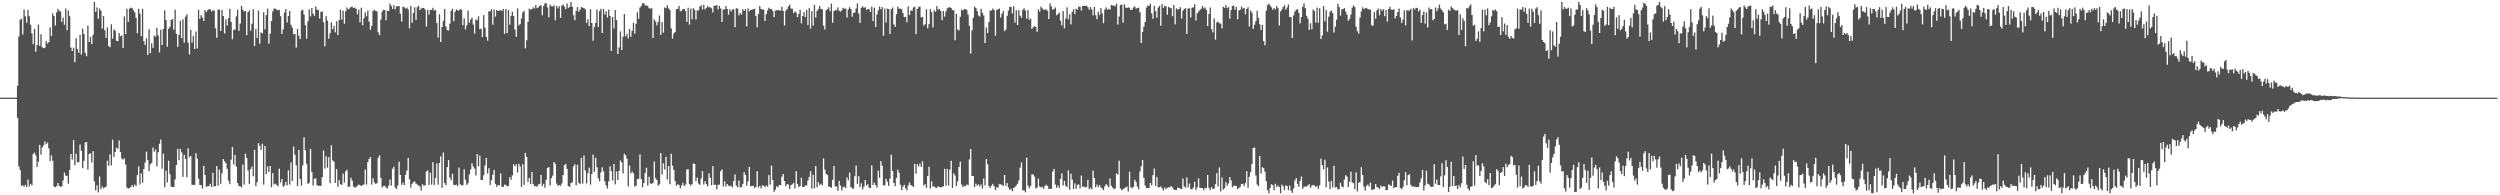 <svg xmlns="http://www.w3.org/2000/svg" width="1920" height="150"><path fill="#4f4f4f" d="M0 75h1v1H0zM1 75h1v1H1zM2 75h1v1H2zM3 75h1v1H3zM4 75h1v1H4zM5 75h1v1H5zM6 75h1v1H6zM7 75h1v1H7zM8 75h1v1H8zM9 75h1v1H9zM10 75h1v1H10zM11 75h1v1H11zM12 74.975h1v1H12zM13 65.893h1v24.676H13zM14 28.024h1v99.833H14zM15 15.136h1v115.502H15zM16 14.326h1v128.462H16zM17 26.514h1v115.738H17zM18 7.262h1v136.26H18zM19 12.577h1v129.394H19zM20 17.612h1v125.995H20zM21 7.729h1v130.137H21zM22 12.46h1v130.783H22zM23 18.933h1v122.3H23zM24 25.667h1v116.645H24zM25 33.939h1v84.374H25zM26 22.135h1v95.065H26zM27 39.78h1v79.666H27zM28 34.673h1v93.557H28zM29 18.78h1v105.427H29zM30 35.202h1v76.045H30zM31 26.385h1v92.401H31zM32 36.333h1v76.976H32zM33 36.967h1v74.621H33zM34 36.642h1v72.005H34zM35 31.396h1v79.368H35zM36 33.474h1v75.937H36zM37 32.357h1v81.607H37zM38 20.966h1v102.71H38zM39 27.587h1v91.778H39zM40 10.268h1v113.108H40zM41 12.408h1v130.81H41zM42 19.597h1v124.216H42zM43 9.515h1v133.472H43zM44 6.798h1v133.765H44zM45 8.265h1v134.461H45zM46 8.876h1v134.598H46zM47 16.731h1v126.352H47zM48 13.456h1v125.139H48zM49 19.002h1v113.442H49zM50 6.553h1v128.427H50zM51 23.174h1v111.769H51zM52 8.002h1v133.092H52zM53 12.437h1v118.13H53zM54 36.594h1v81.659H54zM55 39.212h1v83.303H55zM56 36.619h1v70.934H56zM57 47.795h1v79.105H57zM58 29.336h1v88.67H58zM59 37.766h1v86.951H59zM60 40.551h1v83.944H60zM61 26.653h1v84.305H61zM62 41.931h1v73.884H62zM63 22.076h1v107.075H63zM64 26.173h1v97.297H64zM65 40.597h1v68.851H65zM66 43.181h1v65.912H66zM67 19.672h1v110.597H67zM68 32.254h1v86.079H68zM69 28.338h1v89.391H69zM70 33.913h1v90.975H70zM71 26.83h1v89.219H71zM72 1.501h1v137.796H72zM73 9.13h1v137.169H73zM74 5.747h1v136.512H74zM75 14.401h1v133.34H75zM76 6.569h1v128.931H76zM77 8.226h1v137.068H77zM78 21.936h1v121.268H78zM79 12.312h1v132.294H79zM80 23.245h1v120.669H80zM81 29.082h1v114.221H81zM82 21.018h1v102.378H82zM83 35.433h1v91.854H83zM84 36.253h1v82.277H84zM85 18.654h1v108.446H85zM86 29.642h1v77.683H86zM87 22.618h1v97.892H87zM88 23.621h1v93.051H88zM89 31.322h1v82.03H89zM90 31.599h1v82.742H90zM91 25.36h1v82.508H91zM92 27.921h1v88.833H92zM93 27.315h1v94.312H93zM94 36.896h1v85.654H94zM95 12.634h1v108.949H95zM96 26.113h1v100.275H96zM97 6.715h1v137.285H97zM98 16.965h1v127.865H98zM99 6.665h1v137.675H99zM100 5.857h1v137.819H100zM101 6.253h1v135.779H101zM102 7.908h1v135.658H102zM103 9.457h1v132.289H103zM104 13.651h1v129.238H104zM105 25.557h1v108.874H105zM106 6.743h1v121.101H106zM107 10.506h1v131.225H107zM108 27.713h1v105.402H108zM109 6.667h1v133.685H109zM110 31.668h1v98.174H110zM111 34.632h1v90.231H111zM112 29.459h1v87.034H112zM113 42.137h1v80.822H113zM114 22.382h1v109.034H114zM115 40.773h1v85.429H115zM116 33.277h1v91.872H116zM117 36.738h1v76.516H117zM118 27.365h1v89.137H118zM119 28.178h1v86.622H119zM120 21.357h1v106.441H120zM121 27.116h1v89.869H121zM122 40.244h1v70.192H122zM123 22.762h1v84.415H123zM124 34.557h1v95.045H124zM125 22.291h1v95.743H125zM126 7.954h1v135.818H126zM127 15.454h1v115.582H127zM128 35.831h1v104.345H128zM129 22.064h1v101.332H129zM130 20.512h1v113.264H130zM131 15.436h1v127.851H131zM132 14.603h1v129.023H132zM133 22.799h1v120.769H133zM134 7.375h1v130.396H134zM135 25.976h1v100.726H135zM136 35.976h1v78.318H136zM137 26.772h1v96.242H137zM138 16.088h1v98.233H138zM139 29.274h1v87.819H139zM140 14.852h1v120.975H140zM141 32.705h1v86.228H141zM142 12.742h1v109.389H142zM143 11.012h1v125.063H143zM144 32.732h1v81.108H144zM145 41.773h1v79.096H145zM146 22.925h1v96.8H146zM147 32.78h1v109.147H147zM148 27.553h1v114.448H148zM149 37.63h1v104.354H149zM150 24.168h1v93.445H150zM151 37.216h1v84.649H151zM152 7.418h1v129.844H152zM153 14.415h1v127.604H153zM154 11.666h1v130.533H154zM155 13.435h1v131.403H155zM156 16.072h1v111.316H156zM157 7.819h1v126.594H157zM158 9.302h1v134.184H158zM159 7.832h1v135.214H159zM160 6.958h1v135.988H160zM161 7.178h1v134.056H161zM162 8.883h1v134.669H162zM163 7.876h1v124.857H163zM164 8.155h1v135.038H164zM165 21.719h1v121.234H165zM166 28.958h1v98.528H166zM167 7.301h1v135.189H167zM168 7.384h1v122.865H168zM169 23.689h1v117.416H169zM170 7.635h1v125.486H170zM171 12.344h1v109.817H171zM172 25.694h1v98.222H172zM173 14.864h1v110.469H173zM174 19.622h1v110.011H174zM175 13.976h1v124.843H175zM176 6.802h1v134.662H176zM177 16.862h1v105.834H177zM178 30.112h1v82.817H178zM179 22.92h1v103.422H179zM180 22.852h1v96.097H180zM181 12.547h1v115.39H181zM182 7.377h1v133.193H182zM183 23.73h1v119.185H183zM184 18.111h1v124.944H184zM185 4.461h1v139.437H185zM186 7.43h1v118.945H186zM187 8.862h1v132.934H187zM188 8.306h1v109.688H188zM189 27.058h1v94.381H189zM190 9.302h1v121.63H190zM191 7.993h1v133.218H191zM192 23.586h1v106.294H192zM193 18.217h1v109.7H193zM194 7.07h1v128.359H194zM195 35.246h1v79.787H195zM196 22.261h1v120.643H196zM197 29.297h1v110.714H197zM198 8.07h1v101.899H198zM199 33.501h1v78.462H199zM200 24.868h1v90.3H200zM201 25.676h1v84.674H201zM202 9.418h1v132.374H202zM203 22.563h1v89.59H203zM204 11.563h1v122.268H204zM205 6.628h1v121.162H205zM206 33.54h1v98.54H206zM207 25.887h1v101.618H207zM208 16.109h1v127.675H208zM209 8.81h1v124.207H209zM210 6.564h1v135.1H210zM211 6.725h1v134.298H211zM212 7.375h1v134.656H212zM213 7.954h1v135.095H213zM214 7.603h1v121.938H214zM215 12.465h1v127.67H215zM216 26.083h1v111.367H216zM217 22.602h1v120.801H217zM218 9.634h1v132.847H218zM219 6.937h1v132.703H219zM220 17.249h1v125.079H220zM221 12.316h1v118.579H221zM222 8.453h1v133.25H222zM223 19.025h1v105.766H223zM224 21.236h1v117.727H224zM225 26.305h1v86.324H225zM226 26.081h1v92.71H226zM227 36.617h1v90.396H227zM228 22.298h1v120.588H228zM229 27.459h1v87.741H229zM230 29.988h1v107.437H230zM231 8.073h1v134.456H231zM232 7.452h1v119.531H232zM233 11.165h1v94.234H233zM234 19.313h1v96.267H234zM235 29.675h1v96.12H235zM236 16.39h1v124.798H236zM237 7.159h1v133.22H237zM238 12.559h1v101.819H238zM239 6.134h1v125.962H239zM240 10.524h1v131.989H240zM241 12.202h1v125.015H241zM242 4.85h1v132.183H242zM243 7.349h1v134.763H243zM244 7.75h1v134.983H244zM245 14.209h1v128.494H245zM246 9.05h1v133.687H246zM247 8.837h1v127.155H247zM248 17.068h1v98.581H248zM249 35.529h1v93.882H249zM250 12.396h1v107.738H250zM251 15.887h1v112.946H251zM252 29.748h1v90.959H252zM253 25.555h1v115.141H253zM254 17.081h1v94.548H254zM255 22.497h1v100.639H255zM256 19.908h1v104.308H256zM257 24.838h1v115.725H257zM258 16.335h1v113.543H258zM259 26.946h1v116.446H259zM260 15.42h1v122.918H260zM261 7.4h1v134.145H261zM262 15.017h1v126.954H262zM263 8.189h1v125.164H263zM264 18.21h1v121.998H264zM265 8.645h1v123.044H265zM266 5.754h1v124.642H266zM267 7.21h1v136.313H267zM268 6.509h1v136.809H268zM269 5.319h1v131.121H269zM270 5.175h1v133.552H270zM271 6.166h1v137.059H271zM272 5.825h1v138.263H272zM273 6.761h1v136.97H273zM274 10.957h1v131.703H274zM275 7.345h1v134.45H275zM276 17.173h1v124.944H276zM277 5.891h1v136.947H277zM278 19.407h1v122.781H278zM279 14.04h1v127.645H279zM280 9.453h1v120.762H280zM281 12.476h1v129.27H281zM282 8.173h1v116.308H282zM283 16.55h1v105.482H283zM284 22.842h1v97.848H284zM285 19.961h1v121.859H285zM286 8.514h1v128.4H286zM287 7.468h1v132.547H287zM288 8.407h1v132.879H288zM289 8.679h1v132.094H289zM290 24.825h1v96.374H290zM291 26.987h1v92.332H291zM292 15.106h1v121.621H292zM293 8.887h1v135.157H293zM294 7.484h1v135.354H294zM295 7.661h1v135.017H295zM296 15.573h1v128.483H296zM297 8.178h1v136.562H297zM298 8.496h1v133.992H298zM299 2.769h1v135.056H299zM300 4.527h1v138.077H300zM301 6.839h1v122.794H301zM302 3.987h1v124.028H302zM303 7.207h1v136.711H303zM304 4.98h1v140.181H304zM305 4.747h1v137.681H305zM306 4.642h1v119.501H306zM307 10.547h1v123.772H307zM308 16.569h1v125.356H308zM309 5.079h1v135.141H309zM310 5.601h1v136.519H310zM311 6.551h1v127.695H311zM312 5.855h1v125.152H312zM313 7.242h1v113.991H313zM314 21.778h1v116.011H314zM315 4.619h1v139.506H315zM316 17.45h1v123.749H316zM317 9.966h1v129.892H317zM318 5.603h1v133.712H318zM319 15.369h1v125.67H319zM320 5.489h1v136.342H320zM321 4.454h1v137.997H321zM322 7.661h1v135.578H322zM323 6.576h1v139.824H323zM324 6.081h1v135.393H324zM325 6.134h1v136.592H325zM326 7.308h1v134.905H326zM327 20.361h1v111.382H327zM328 7.505h1v123.351H328zM329 11.227h1v130.797H329zM330 7.496h1v125.17H330zM331 7.624h1v134.088H331zM332 5.972h1v118.528H332zM333 8.105h1v133.93H333zM334 7.748h1v128.86H334zM335 17.731h1v107.832H335zM336 28.766h1v113.063H336zM337 10.943h1v114.232H337zM338 32.27h1v87.771H338zM339 20.75h1v123.431H339zM340 15.987h1v101.101H340zM341 6.786h1v133.848H341zM342 20.327h1v121.854H342zM343 23.154h1v105.138H343zM344 23.323h1v99.62H344zM345 18.123h1v118.304H345zM346 8.418h1v130.13H346zM347 6.663h1v126.743H347zM348 16.356h1v125.642H348zM349 9.103h1v133.111H349zM350 7.29h1v134.482H350zM351 7.835h1v135.063H351zM352 8.155h1v120.49H352zM353 6.898h1v134.644H353zM354 7.484h1v134.923H354zM355 19.363h1v122.934H355zM356 14.074h1v115.903H356zM357 22.579h1v115.519H357zM358 19.393h1v122.571H358zM359 8.089h1v132.685H359zM360 17.452h1v116.532H360zM361 14.985h1v115.148H361zM362 13.552h1v111.854H362zM363 18.91h1v109.011H363zM364 25.735h1v103.722H364zM365 14.923h1v119.883H365zM366 15.594h1v102.746H366zM367 12.492h1v115.228H367zM368 22.401h1v97.132H368zM369 22.034h1v116.189H369zM370 28.519h1v109.76H370zM371 11.611h1v123.019H371zM372 21.243h1v105.823H372zM373 28.31h1v92.959H373zM374 31.203h1v102.067H374zM375 8.665h1v120.581H375zM376 8.698h1v133.33H376zM377 7.084h1v131.378H377zM378 18.99h1v115.221H378zM379 7.331h1v123.081H379zM380 12.744h1v128.444H380zM381 7.624h1v135.83H381zM382 8.471h1v133.594H382zM383 8.132h1v134.23H383zM384 7.727h1v125.436H384zM385 8.62h1v134.779H385zM386 6.862h1v136.782H386zM387 25.928h1v115.754H387zM388 6.901h1v135.216H388zM389 25.495h1v117.595H389zM390 7.727h1v135.013H390zM391 18.947h1v117.102H391zM392 12.167h1v125.853H392zM393 9.075h1v125.676H393zM394 12.337h1v113.841H394zM395 22.689h1v105.063H395zM396 28.26h1v97.947H396zM397 6.381h1v126.063H397zM398 19.567h1v106.216H398zM399 18.533h1v109.354H399zM400 14.175h1v129.405H400zM401 9.581h1v116.489H401zM402 8.414h1v133.607H402zM403 37.093h1v80.382H403zM404 30.952h1v89.554H404zM405 16.823h1v122.962H405zM406 6.606h1v130.089H406zM407 7.436h1v133.976H407zM408 7.079h1v125.017H408zM409 5.603h1v135.747H409zM410 6.532h1v136.402H410zM411 3.838h1v139.16H411zM412 6.251h1v137.089H412zM413 5.676h1v136.024H413zM414 4.559h1v136.718H414zM415 3.932h1v130.352H415zM416 11.723h1v131.236H416zM417 4.671h1v136.537H417zM418 2.646h1v141.543H418zM419 2.442h1v135.656H419zM420 5.706h1v123.243H420zM421 13.289h1v115.079H421zM422 3.591h1v138.89H422zM423 4.788h1v132.08H423zM424 4.912h1v129.956H424zM425 4.024h1v120.437H425zM426 15.603h1v110.181H426zM427 4.459h1v136.516H427zM428 6.434h1v136.384H428zM429 4.724h1v137.379H429zM430 13.696h1v129.064H430zM431 4.346h1v136.569H431zM432 3.532h1v130.941H432zM433 5.164h1v121.771H433zM434 6.997h1v118.853H434zM435 2.596h1v127.086H435zM436 6.113h1v136.736H436zM437 5.317h1v138.267H437zM438 1.501h1v139.229H438zM439 5.116h1v134.845H439zM440 11.682h1v116.111H440zM441 15.452h1v110.671H441zM442 8.324h1v134.035H442zM443 5.45h1v121.112H443zM444 8.97h1v131.495H444zM445 7.349h1v134.079H445zM446 5.42h1v115.884H446zM447 5.841h1v135.166H447zM448 6.198h1v113.289H448zM449 7.182h1v123.749H449zM450 17.512h1v123.374H450zM451 14.749h1v118.276H451zM452 20.091h1v108.764H452zM453 7.077h1v134.713H453zM454 17.661h1v116.109H454zM455 31.279h1v87.462H455zM456 20.78h1v111.238H456zM457 17.617h1v103.561H457zM458 7.269h1v121.22H458zM459 20.718h1v116.171H459zM460 8.496h1v130.808H460zM461 6.731h1v125.722H461zM462 25.356h1v103.131H462zM463 6.896h1v124.651H463zM464 11.103h1v128.178H464zM465 8.698h1v133.816H465zM466 13.403h1v131.316H466zM467 7.407h1v131.838H467zM468 12.17h1v115.692H468zM469 39.109h1v92.342H469zM470 13.005h1v125.578H470zM471 21.858h1v104.099H471zM472 7.656h1v133.896H472zM473 15.246h1v116.402H473zM474 41.402h1v96.826H474zM475 36.459h1v94.798H475zM476 24.184h1v99.057H476zM477 38.381h1v86.386H477zM478 28.235h1v104.91H478zM479 10.799h1v107.319H479zM480 27.905h1v91.341H480zM481 25.898h1v95.94H481zM482 29.521h1v113.749H482zM483 22.279h1v104.896H483zM484 28.198h1v105.024H484zM485 23.676h1v108.036H485zM486 17.617h1v115.557H486zM487 25.866h1v117.407H487zM488 18.279h1v124.397H488zM489 9.393h1v128.215H489zM490 14.417h1v122.792H490zM491 5.862h1v112.696H491zM492 4.488h1v132.989H492zM493 2.513h1v141.398H493zM494 2.465h1v138.187H494zM495 4.14h1v128.805H495zM496 4.147h1v124.724H496zM497 4.674h1v137.922H497zM498 6.34h1v129.453H498zM499 6.642h1v134.257H499zM500 6.262h1v134.923H500zM501 29.208h1v111.319H501zM502 14.898h1v109.091H502zM503 16.603h1v120.215H503zM504 19.46h1v118.721H504zM505 16.667h1v125.926H505zM506 11.913h1v129.719H506zM507 26.795h1v90.808H507zM508 16.875h1v117.162H508zM509 25.017h1v100.334H509zM510 5.743h1v124.536H510zM511 6.299h1v114.122H511zM512 4.053h1v133.845H512zM513 6.374h1v121.153H513zM514 7.75h1v133.761H514zM515 21.741h1v96.322H515zM516 29.659h1v97.611H516zM517 25.772h1v104.786H517zM518 24.532h1v114.528H518zM519 7.047h1v135.608H519zM520 6.834h1v134.66H520zM521 4.454h1v137.626H521zM522 8.627h1v135.901H522zM523 8.263h1v134.214H523zM524 6.905h1v133.369H524zM525 6.882h1v135.96H525zM526 8.441h1v133.312H526zM527 16.75h1v113.442H527zM528 5.956h1v124.01H528zM529 18.89h1v122.481H529zM530 6.61h1v136.006H530zM531 14.795h1v126.633H531zM532 6.274h1v119.313H532zM533 7.455h1v118.432H533zM534 15.008h1v124.134H534zM535 7.901h1v128.496H535zM536 8.089h1v132.902H536zM537 5.058h1v136.857H537zM538 3.973h1v133.156H538zM539 7.185h1v124.179H539zM540 3.614h1v138.112H540zM541 7.246h1v131.936H541zM542 6.059h1v135.331H542zM543 4.667h1v138.418H543zM544 5.729h1v127.404H544zM545 5.495h1v131.181H545zM546 6.342h1v135.908H546zM547 9.54h1v117.981H547zM548 4.328h1v137.631H548zM549 4.527h1v137.338H549zM550 3.829h1v141.54H550zM551 7.283h1v134.66H551zM552 4.452h1v137.304H552zM553 6.525h1v124.928H553zM554 16.791h1v113.305H554zM555 7.361h1v135.997H555zM556 7.205h1v132.046H556zM557 4.639h1v138.634H557zM558 6.915h1v134.365H558zM559 11.277h1v131.266H559zM560 7.121h1v135.928H560zM561 8.803h1v133.756H561zM562 7.217h1v136.748H562zM563 7.24h1v131.833H563zM564 20.86h1v113.074H564zM565 6.319h1v136.226H565zM566 6.663h1v137.21H566zM567 11.81h1v126.846H567zM568 9.906h1v133.905H568zM569 11.213h1v132.573H569zM570 7.008h1v134.257H570zM571 8.457h1v123.77H571zM572 6.958h1v127.402H572zM573 20.313h1v122.264H573zM574 6.361h1v132.973H574zM575 8.597h1v119.537H575zM576 7.565h1v135.482H576zM577 7.549h1v135.28H577zM578 6.951h1v135.736H578zM579 6.747h1v137.727H579zM580 12.254h1v131.25H580zM581 20.993h1v110.488H581zM582 10.686h1v133.269H582zM583 4.651h1v138.167H583zM584 6.924h1v137.835H584zM585 7.356h1v135.049H585zM586 7.32h1v135.356H586zM587 16.168h1v127.595H587zM588 10.854h1v131.552H588zM589 8.057h1v135.365H589zM590 5.882h1v128.604H590zM591 6.86h1v134.88H591zM592 6.841h1v120.4H592zM593 8.423h1v129.81H593zM594 13.147h1v134.2H594zM595 8.185h1v137.501H595zM596 7.958h1v135.068H596zM597 7.645h1v136.134H597zM598 7.954h1v134.134H598zM599 8.153h1v134.134H599zM600 5.285h1v130.375H600zM601 8.372h1v125.246H601zM602 19.576h1v119.421H602zM603 8.24h1v134.797H603zM604 7.008h1v134.337H604zM605 4.907h1v136.848H605zM606 3.518h1v141.577H606zM607 6.571h1v135.724H607zM608 6.72h1v134.811H608zM609 10.107h1v130.288H609zM610 8.814h1v135.866H610zM611 9.677h1v121.81H611zM612 13.154h1v128.206H612zM613 10.648h1v133.085H613zM614 7.505h1v135.317H614zM615 17.942h1v118.537H615zM616 12.293h1v131.275H616zM617 9.245h1v134.353H617zM618 13.177h1v129.199H618zM619 7.567h1v134.907H619zM620 19.169h1v119.501H620zM621 6.253h1v129.567H621zM622 21.959h1v109.597H622zM623 8.496h1v136.393H623zM624 19.645h1v114.646H624zM625 3.692h1v140.911H625zM626 13.479h1v114.081H626zM627 8.391h1v135.436H627zM628 7.061h1v132.827H628zM629 4.605h1v137.576H629zM630 6.834h1v134.26H630zM631 7.178h1v135.093H631zM632 19.613h1v102.044H632zM633 22.561h1v107.688H633zM634 7.757h1v125.839H634zM635 7.015h1v127.439H635zM636 5.587h1v137.716H636zM637 8.583h1v134.942H637zM638 2.79h1v141.485H638zM639 17.436h1v120.707H639zM640 8.604h1v118.796H640zM641 7.787h1v135.324H641zM642 7.869h1v135.425H642zM643 5.695h1v140.918H643zM644 8.171h1v130.732H644zM645 8.906h1v133.575H645zM646 7.933h1v138.331H646zM647 5.919h1v137.919H647zM648 6.681h1v136.663H648zM649 6.555h1v137.768H649zM650 13.545h1v122.705H650zM651 7.292h1v131.208H651zM652 5.459h1v127.052H652zM653 6.942h1v136.695H653zM654 12.843h1v131.783H654zM655 9.883h1v135.079H655zM656 9.567h1v125.752H656zM657 6.521h1v120.599H657zM658 2.579h1v138.62H658zM659 10.403h1v124.926H659zM660 17.578h1v126.208H660zM661 5.981h1v134.873H661zM662 4.859h1v140.568H662zM663 6.031h1v137.256H663zM664 5.408h1v132.891H664zM665 7.635h1v134.953H665zM666 6.86h1v134.571H666zM667 7.022h1v137.169H667zM668 9.185h1v135.189H668zM669 5.157h1v121.893H669zM670 16.241h1v125.86H670zM671 5.882h1v134.369H671zM672 20.67h1v121.422H672zM673 11.108h1v132.989H673zM674 7.919h1v123.225H674zM675 5.006h1v131.549H675zM676 7.091h1v116.731H676zM677 5.424h1v121.838H677zM678 27.56h1v114.802H678zM679 6.53h1v135.825H679zM680 17.301h1v119.966H680zM681 6.596h1v132.863H681zM682 6.972h1v135.814H682zM683 26.065h1v111.083H683zM684 7.137h1v111.627H684zM685 5.788h1v125.553H685zM686 18.803h1v121.694H686zM687 20.563h1v122.426H687zM688 10.899h1v125.88H688zM689 5.049h1v125.214H689zM690 6.768h1v125.85H690zM691 6.528h1v135.344H691zM692 7.207h1v138.693H692zM693 10.023h1v133.262H693zM694 13.174h1v128.732H694zM695 12.909h1v131.694H695zM696 17.102h1v129.105H696zM697 4.921h1v137.514H697zM698 11.554h1v128.581H698zM699 8.045h1v134.086H699zM700 8.292h1v134.429H700zM701 5.798h1v137.778H701zM702 5.132h1v120.716H702zM703 26.221h1v107.176H703zM704 6.825h1v119.304H704zM705 5.477h1v122.463H705zM706 4.985h1v120.604H706zM707 13.346h1v114.818H707zM708 12.939h1v110.931H708zM709 19.698h1v122.868H709zM710 18.592h1v122.761H710zM711 7.137h1v137.095H711zM712 21.737h1v113.374H712zM713 18.56h1v109.508H713zM714 7.031h1v137.695H714zM715 9.297h1v129.968H715zM716 21.117h1v122.223H716zM717 7.977h1v135.104H717zM718 8.956h1v135.125H718zM719 4.658h1v139.682H719zM720 7.313h1v135.809H720zM721 6.832h1v136.832H721zM722 8.443h1v135.539H722zM723 15.518h1v128.114H723zM724 8.462h1v134.562H724zM725 12.673h1v116.958H725zM726 8.784h1v133.857H726zM727 6.42h1v123.264H727zM728 5.738h1v136.786H728zM729 5.596h1v124.644H729zM730 6.084h1v117.434H730zM731 7.752h1v136.606H731zM732 7.862h1v125.244H732zM733 30.865h1v103.978H733zM734 10.641h1v132.275H734zM735 22.625h1v116.638H735zM736 23.321h1v104.884H736zM737 12.907h1v111.229H737zM738 7.363h1v134.404H738zM739 8.132h1v135.596H739zM740 6.949h1v135.667H740zM741 6.905h1v136.235H741zM742 7.702h1v133.96H742zM743 11.206h1v130.996H743zM744 19.762h1v102.637H744zM745 41.112h1v73.282H745zM746 23.305h1v111.93H746zM747 13.646h1v121.52H747zM748 5.056h1v138.59H748zM749 6.063h1v134.976H749zM750 8.519h1v134.076H750zM751 11.803h1v129.778H751zM752 12.637h1v130.586H752zM753 6.702h1v134.974H753zM754 9.762h1v135.09H754zM755 11.929h1v125.18H755zM756 33.094h1v109.206H756zM757 21.039h1v101.101H757zM758 25.452h1v100.632H758zM759 16.873h1v126.038H759zM760 8.027h1v136.255H760zM761 8.109h1v134.509H761zM762 6.507h1v134.726H762zM763 7.72h1v135.303H763zM764 27.271h1v118.634H764zM765 7.652h1v136.255H765zM766 7.114h1v136.981H766zM767 6.617h1v134.861H767zM768 13.481h1v128.05H768zM769 10.526h1v131.467H769zM770 8.331h1v134.477H770zM771 23.964h1v110.456H771zM772 22.65h1v119.998H772zM773 12.149h1v128.457H773zM774 8.267h1v135.766H774zM775 5.198h1v140.719H775zM776 5.447h1v139.515H776zM777 10.307h1v136.633H777zM778 4.864h1v139.412H778zM779 17.338h1v126.37H779zM780 7.83h1v134.605H780zM781 19.274h1v121.85H781zM782 7.851h1v130.616H782zM783 12.009h1v116.729H783zM784 13.655h1v111.165H784zM785 7.592h1v138.503H785zM786 6.333h1v139.86H786zM787 8.036h1v139.666H787zM788 14.298h1v106.679H788zM789 7.741h1v134.717H789zM790 15.223h1v129.355H790zM791 14.191h1v128.643H791zM792 22.263h1v111.627H792zM793 20.963h1v112.971H793zM794 20.05h1v115.564H794zM795 20.764h1v123.992H795zM796 24.38h1v119.641H796zM797 7.169h1v129.979H797zM798 8.94h1v134.363H798zM799 5.099h1v138.876H799zM800 6.42h1v137.166H800zM801 7.642h1v137.34H801zM802 7.187h1v135.615H802zM803 7.427h1v134.45H803zM804 8.242h1v134.564H804zM805 14.646h1v130.522H805zM806 2.573h1v142.298H806zM807 4.932h1v140.114H807zM808 7.441h1v124.323H808zM809 7.052h1v122.664H809zM810 5.72h1v136.077H810zM811 11.749h1v132.451H811zM812 10.844h1v131.559H812zM813 9.627h1v134.653H813zM814 15.953h1v121.334H814zM815 19.565h1v113.605H815zM816 8.501h1v133.9H816zM817 21.716h1v117.247H817zM818 14.285h1v128.293H818zM819 5.683h1v138.155H819zM820 14.781h1v116.093H820zM821 10.902h1v134.754H821zM822 18.681h1v114.717H822zM823 9.112h1v128.881H823zM824 7.066h1v138.082H824zM825 10.812h1v130.053H825zM826 6.649h1v138.448H826zM827 7.471h1v134.404H827zM828 5.102h1v136.507H828zM829 5.246h1v139.503H829zM830 8.054h1v126.828H830zM831 4.619h1v138.874H831zM832 4.614h1v138.563H832zM833 4.443h1v139.631H833zM834 4.468h1v139.071H834zM835 5.585h1v132.529H835zM836 7.487h1v137.755H836zM837 5.495h1v138.569H837zM838 7.265h1v138.153H838zM839 11.794h1v119.215H839zM840 5.308h1v131.373H840zM841 11.662h1v132.229H841zM842 14.758h1v127.043H842zM843 9.02h1v134.692H843zM844 11.522h1v130.49H844zM845 6.258h1v137.688H845zM846 10.215h1v134.53H846zM847 17.841h1v128.203H847zM848 7.388h1v135.69H848zM849 5.697h1v135.676H849zM850 7.4h1v134.965H850zM851 6.816h1v136.979H851zM852 7.514h1v129.54H852zM853 3.831h1v138.86H853zM854 4.298h1v139.773H854zM855 4.163h1v141.188H855zM856 4.807h1v139.927H856zM857 2.742h1v130.451H857zM858 18.867h1v115.15H858zM859 12.627h1v110.78H859zM860 3.818h1v140.941H860zM861 3.557h1v142.541H861zM862 17.306h1v128.048H862zM863 3.314h1v141.199H863zM864 5.791h1v138.176H864zM865 6.143h1v137.054H865zM866 5.644h1v141.389H866zM867 5.956h1v125.83H867zM868 7.69h1v136.109H868zM869 7.352h1v137.359H869zM870 5.683h1v137.83H870zM871 4.841h1v133.186H871zM872 6.672h1v133.094H872zM873 6.198h1v137.066H873zM874 5.875h1v139.494H874zM875 9.421h1v122.3H875zM876 33.002h1v94.704H876zM877 24.518h1v98.361H877zM878 20.515h1v116.061H878zM879 16.914h1v125.58H879zM880 5.866h1v138.501H880zM881 4.225h1v140.08H881zM882 4.58h1v139.881H882zM883 2.9h1v137.562H883zM884 10.24h1v132.113H884zM885 14.342h1v120.22H885zM886 4.509h1v124.957H886zM887 8.576h1v134.191H887zM888 13.607h1v122.213H888zM889 5.818h1v138.164H889zM890 4.42h1v139.279H890zM891 19.787h1v123.383H891zM892 3.154h1v141.543H892zM893 6.026h1v140.279H893zM894 4.477h1v139.487H894zM895 4.903h1v140.414H895zM896 11.3h1v132.854H896zM897 5.276h1v138.54H897zM898 5.912h1v137.974H898zM899 6.333h1v136.505H899zM900 12.376h1v131.63H900zM901 3.804h1v141.721H901zM902 18.739h1v127.183H902zM903 6.42h1v139.517H903zM904 7.395h1v136.679H904zM905 6.921h1v137.439H905zM906 5.541h1v139.247H906zM907 14.117h1v131.179H907zM908 8.205h1v128.906H908zM909 6.924h1v136.228H909zM910 6.258h1v137.942H910zM911 26.049h1v110.19H911zM912 6.617h1v137.249H912zM913 6.306h1v134.667H913zM914 13.435h1v131.696H914zM915 5.875h1v139.606H915zM916 5.64h1v138.416H916zM917 3.241h1v136.37H917zM918 15.71h1v130.286H918zM919 10.21h1v133.708H919zM920 8.952h1v128.009H920zM921 7.663h1v136.583H921zM922 6.649h1v137.725H922zM923 4.504h1v139.977H923zM924 6.491h1v139.677H924zM925 5.697h1v138.567H925zM926 7.619h1v136.997H926zM927 20.004h1v114.397H927zM928 10.632h1v133.587H928zM929 5.807h1v140.078H929zM930 22.266h1v121.344H930zM931 24.866h1v120.364H931zM932 14.193h1v130.643H932zM933 30.389h1v111.078H933zM934 17.324h1v115.766H934zM935 16.548h1v126.706H935zM936 17.873h1v110.801H936zM937 18.146h1v128.86H937zM938 21.826h1v114.527H938zM939 5.157h1v140.531H939zM940 6.031h1v138.494H940zM941 3.928h1v136.017H941zM942 6.274h1v136.354H942zM943 5.498h1v135.413H943zM944 14.36h1v121.595H944zM945 7.713h1v130.867H945zM946 4.626h1v139.201H946zM947 4.285h1v138.368H947zM948 7.507h1v135.141H948zM949 5.251h1v137.654H949zM950 14.747h1v130.545H950zM951 7.988h1v136.276H951zM952 7.425h1v135.997H952zM953 4.964h1v136.306H953zM954 6.663h1v134.532H954zM955 6.191h1v136.683H955zM956 11.005h1v129.574H956zM957 6.802h1v124.692H957zM958 5.587h1v138.67H958zM959 20.254h1v115.532H959zM960 8.116h1v124.069H960zM961 9.75h1v116.264H961zM962 22.151h1v91.426H962zM963 19.018h1v94.337H963zM964 16.182h1v118.565H964zM965 8.276h1v133.413H965zM966 13.731h1v129.174H966zM967 18.677h1v101.057H967zM968 23.019h1v110.24H968zM969 19.183h1v109.21H969zM970 31.641h1v97.448H970zM971 34.767h1v97.199H971zM972 8.075h1v131.051H972zM973 3.946h1v141.984H973zM974 2.932h1v145.562H974zM975 4.259h1v140.053H975zM976 5.626h1v135.866H976zM977 7.503h1v134.658H977zM978 6.178h1v139.945H978zM979 7.294h1v133.905H979zM980 4.671h1v138.769H980zM981 6.281h1v136.26H981zM982 19.542h1v124.122H982zM983 8.871h1v139.673H983zM984 7.285h1v134.495H984zM985 5.267h1v137.878H985zM986 3.969h1v142.03H986zM987 7.441h1v134.857H987zM988 5.724h1v137.162H988zM989 3.454h1v142.664H989zM990 13.131h1v129.3H990zM991 13.09h1v133.312H991zM992 29.18h1v118.932H992zM993 11.888h1v132.909H993zM994 8.915h1v129.682H994zM995 7.581h1v129.169H995zM996 7.022h1v134.198H996zM997 9.814h1v133.669H997zM998 17.947h1v120.884H998zM999 13.06h1v122.561H999zM1000 5.143h1v139.87H1000zM1001 2.552h1v140.879H1001zM1002 6.267h1v137.006H1002zM1003 12.154h1v131.074H1003zM1004 14.406h1v128.029H1004zM1005 23.071h1v118.393H1005zM1006 17.85h1v126.466H1006zM1007 22.495h1v120.085H1007zM1008 7.336h1v134.637H1008zM1009 8.569h1v133.937H1009zM1010 17.356h1v126.288H1010zM1011 5.834h1v136.86H1011zM1012 17.365h1v127.645H1012zM1013 6.347h1v136.097H1013zM1014 29.958h1v91.893H1014zM1015 27.228h1v99.583H1015zM1016 4.685h1v125.358H1016zM1017 16.358h1v106.278H1017zM1018 7.734h1v136.098H1018zM1019 24.284h1v104.351H1019zM1020 12.769h1v126.718H1020zM1021 9.027h1v136.26H1021zM1022 8.075h1v131.007H1022zM1023 10.11h1v133.822H1023zM1024 25.012h1v102.376H1024zM1025 20.54h1v123.523H1025zM1026 15.179h1v128.435H1026zM1027 2.905h1v142.529H1027zM1028 5.5h1v139.81H1028zM1029 11.996h1v128.384H1029zM1030 7.269h1v136.013H1030zM1031 6.894h1v136.99H1031zM1032 6.145h1v131.854H1032zM1033 8.913h1v125.669H1033zM1034 11.199h1v124.436H1034zM1035 15.928h1v127.743H1035zM1036 14.555h1v124.944H1036zM1037 11.135h1v120.707H1037zM1038 5.841h1v134.305H1038zM1039 4.214h1v136.466H1039zM1040 5.489h1v139.744H1040zM1041 20.485h1v111.824H1041zM1042 23.98h1v123.065H1042zM1043 25.854h1v114.534H1043zM1044 13.598h1v126.249H1044zM1045 8.73h1v119.755H1045zM1046 5.699h1v128.723H1046zM1047 7.082h1v136.29H1047zM1048 6.34h1v140.16H1048zM1049 6.029h1v136.64H1049zM1050 6.967h1v134.765H1050zM1051 7.24h1v135.997H1051zM1052 7.37h1v132.843H1052zM1053 19.567h1v126.372H1053zM1054 19.647h1v125.754H1054zM1055 9.185h1v136.203H1055zM1056 14.365h1v126.972H1056zM1057 7.935h1v135.754H1057zM1058 6.535h1v137.615H1058zM1059 11.602h1v133.687H1059zM1060 6.857h1v135.651H1060zM1061 8.302h1v135.333H1061zM1062 7.063h1v135.91H1062zM1063 12.453h1v130.81H1063zM1064 7.709h1v138.476H1064zM1065 16.548h1v129.3H1065zM1066 6.919h1v134.704H1066zM1067 5.223h1v137.034H1067zM1068 7.395h1v135.431H1068zM1069 7.59h1v131.06H1069zM1070 7.13h1v137.279H1070zM1071 14.106h1v129.561H1071zM1072 12.181h1v131.643H1072zM1073 9.222h1v125.841H1073zM1074 6.61h1v126.113H1074zM1075 13.36h1v131.108H1075zM1076 17.686h1v127.599H1076zM1077 15.051h1v128.634H1077zM1078 7.903h1v130.469H1078zM1079 19.482h1v112.683H1079zM1080 7.771h1v134.516H1080zM1081 8.256h1v126.223H1081zM1082 7.995h1v125.793H1082zM1083 6.747h1v135.182H1083zM1084 31.036h1v112.477H1084zM1085 6.189h1v136.954H1085zM1086 7.356h1v135.985H1086zM1087 5.946h1v137.789H1087zM1088 6.205h1v137.553H1088zM1089 8.828h1v134.697H1089zM1090 7.393h1v132.806H1090zM1091 17.525h1v119.497H1091zM1092 11.563h1v118.885H1092zM1093 8.778h1v137.611H1093zM1094 18.134h1v124.168H1094zM1095 9.558h1v121.623H1095zM1096 21.149h1v119.922H1096zM1097 5.761h1v135.949H1097zM1098 7.246h1v135.924H1098zM1099 6.892h1v136.796H1099zM1100 15.488h1v127.897H1100zM1101 14.539h1v111.508H1101zM1102 5.786h1v135.306H1102zM1103 8.581h1v129.352H1103zM1104 6.397h1v135.669H1104zM1105 3.458h1v138.695H1105zM1106 6.548h1v128.949H1106zM1107 7.821h1v117.592H1107zM1108 9.501h1v134.276H1108zM1109 18.649h1v116.015H1109zM1110 18.224h1v104.857H1110zM1111 23.009h1v105.189H1111zM1112 7.365h1v140.044H1112zM1113 8.439h1v134.978H1113zM1114 4.864h1v119.405H1114zM1115 6.187h1v136.812H1115zM1116 7.212h1v127.94H1116zM1117 7.869h1v134.958H1117zM1118 8.068h1v134.466H1118zM1119 7.906h1v137.331H1119zM1120 26.997h1v115.047H1120zM1121 11.078h1v132.822H1121zM1122 23.092h1v117.595H1122zM1123 14.097h1v106.102H1123zM1124 16.029h1v113.731H1124zM1125 35.465h1v91.266H1125zM1126 6.132h1v135.745H1126zM1127 6.537h1v138.485H1127zM1128 4.832h1v141.552H1128zM1129 3.397h1v140.05H1129zM1130 11.595h1v131.57H1130zM1131 19.833h1v104.028H1131zM1132 18.997h1v123.571H1132zM1133 31.423h1v87.702H1133zM1134 29.771h1v97.432H1134zM1135 24.129h1v102.822H1135zM1136 32.021h1v103.095H1136zM1137 21.6h1v109.723H1137zM1138 7.457h1v117.917H1138zM1139 24.055h1v103.845H1139zM1140 7.393h1v132.419H1140zM1141 11.771h1v129.014H1141zM1142 6.441h1v131.19H1142zM1143 19.288h1v122.948H1143zM1144 17.372h1v115.496H1144zM1145 12.502h1v131.952H1145zM1146 7.645h1v136.322H1146zM1147 8.263h1v134.36H1147zM1148 7.233h1v134.218H1148zM1149 8.597h1v121.334H1149zM1150 20.748h1v110.531H1150zM1151 20.357h1v121.813H1151zM1152 26.969h1v105.88H1152zM1153 13.136h1v118.97H1153zM1154 24.042h1v104.299H1154zM1155 18.061h1v117.169H1155zM1156 26.791h1v98.892H1156zM1157 19.315h1v109.137H1157zM1158 28.201h1v98.597H1158zM1159 29.881h1v96.001H1159zM1160 27.541h1v92.19H1160zM1161 29.139h1v91.495H1161zM1162 29.592h1v97.384H1162zM1163 22.586h1v104.047H1163zM1164 21.687h1v112.534H1164zM1165 6.624h1v137.446H1165zM1166 22.037h1v105.024H1166zM1167 7.393h1v135.443H1167zM1168 7.381h1v128.224H1168zM1169 5.399h1v139.419H1169zM1170 9.068h1v134.953H1170zM1171 5.933h1v136.258H1171zM1172 10.616h1v131.868H1172zM1173 17.505h1v125.992H1173zM1174 6.624h1v119.972H1174zM1175 20.439h1v122.584H1175zM1176 6.654h1v136.75H1176zM1177 9.029h1v133.683H1177zM1178 17.599h1v113.941H1178zM1179 6.61h1v135.409H1179zM1180 5.537h1v133.538H1180zM1181 11.565h1v115.667H1181zM1182 18.347h1v120.863H1182zM1183 7.956h1v133.122H1183zM1184 30.67h1v92.042H1184zM1185 32.243h1v72.625H1185zM1186 33.11h1v69.677H1186zM1187 39.093h1v70.925H1187zM1188 38.532h1v75.026H1188zM1189 45.081h1v62.147H1189zM1190 23.229h1v109.348H1190zM1191 38.564h1v86.622H1191zM1192 24.161h1v96.702H1192zM1193 34.907h1v83.323H1193zM1194 35.838h1v76.697H1194zM1195 16.903h1v90.233H1195zM1196 43.403h1v61.893H1196zM1197 33.62h1v77.576H1197zM1198 28.244h1v98.748H1198zM1199 1.504h1v130.181H1199zM1200 7.242h1v124.36H1200zM1201 5.367h1v139.256H1201zM1202 6.722h1v140.364H1202zM1203 6.729h1v127.752H1203zM1204 5.907h1v130.668H1204zM1205 12.396h1v131.751H1205zM1206 6.45h1v130.396H1206zM1207 20.409h1v110.135H1207zM1208 19.574h1v107.043H1208zM1209 11.33h1v136.18H1209zM1210 7.301h1v140.044H1210zM1211 7.356h1v121.032H1211zM1212 1.506h1v123.138H1212zM1213 3.685h1v141.57H1213zM1214 12.312h1v131.774H1214zM1215 7.805h1v128.778H1215zM1216 24.014h1v101.998H1216zM1217 24.564h1v106.116H1217zM1218 6.258h1v134.211H1218zM1219 7.993h1v123.078H1219zM1220 11.03h1v134.786H1220zM1221 23.428h1v113.216H1221zM1222 33.772h1v87.15H1222zM1223 18.986h1v115.958H1223zM1224 11.444h1v117.285H1224zM1225 3.397h1v123.186H1225zM1226 5.484h1v124.337H1226zM1227 16.843h1v127.883H1227zM1228 25.356h1v103.246H1228zM1229 13.893h1v124.374H1229zM1230 7.503h1v124.884H1230zM1231 8.338h1v131.284H1231zM1232 19.908h1v122.804H1232zM1233 18.837h1v127.448H1233zM1234 5.235h1v133.676H1234zM1235 19.375h1v123.198H1235zM1236 5.983h1v128.487H1236zM1237 6.976h1v124.614H1237zM1238 6.887h1v132.776H1238zM1239 5.244h1v138.775H1239zM1240 27.04h1v96.94H1240zM1241 13.284h1v106.793H1241zM1242 21.961h1v99.515H1242zM1243 11.68h1v113.216H1243zM1244 23.289h1v108.08H1244zM1245 22.135h1v111.634H1245zM1246 19.972h1v107.253H1246zM1247 15.244h1v120.069H1247zM1248 24.115h1v103.358H1248zM1249 29.752h1v91.893H1249zM1250 28.45h1v88.045H1250zM1251 19.709h1v103.525H1251zM1252 13.63h1v107.585H1252zM1253 21.057h1v106.363H1253zM1254 10.254h1v124.681H1254zM1255 3.667h1v135.035H1255zM1256 7.226h1v129.853H1256zM1257 7.789h1v133.964H1257zM1258 10.808h1v118.334H1258zM1259 28.143h1v96.127H1259zM1260 7.846h1v120.377H1260zM1261 5.832h1v125.418H1261zM1262 2.101h1v115.678H1262zM1263 2.985h1v113.135H1263zM1264 4.523h1v124.884H1264zM1265 18.8h1v113.351H1265zM1266 31.551h1v86.001H1266zM1267 24.928h1v105.152H1267zM1268 30.597h1v89H1268zM1269 14.818h1v109.036H1269zM1270 10.913h1v108.86H1270zM1271 10.348h1v112.071H1271zM1272 4.358h1v124.458H1272zM1273 3.722h1v118.663H1273zM1274 1.506h1v118.645H1274zM1275 5.202h1v123.438H1275zM1276 6.34h1v134.71H1276zM1277 16.566h1v127.643H1277zM1278 4.715h1v140.655H1278zM1279 15.488h1v130.385H1279zM1280 13.152h1v131.687H1280zM1281 7.077h1v127.226H1281zM1282 11.22h1v122.927H1282zM1283 17.642h1v127.881H1283zM1284 19.997h1v126.871H1284zM1285 16.631h1v129.673H1285zM1286 26.399h1v109.098H1286zM1287 22.277h1v103.607H1287zM1288 23.914h1v106.146H1288zM1289 33.186h1v92.376H1289zM1290 25.708h1v101.932H1290zM1291 25.642h1v95.516H1291zM1292 20.412h1v119.318H1292zM1293 16.381h1v120.762H1293zM1294 21.659h1v97.354H1294zM1295 36.401h1v85.656H1295zM1296 24.781h1v104.04H1296zM1297 20.611h1v114.207H1297zM1298 7.006h1v124.749H1298zM1299 17.196h1v109.972H1299zM1300 27.589h1v91.703H1300zM1301 24.939h1v94.77H1301zM1302 38.052h1v85.878H1302zM1303 18.569h1v109.009H1303zM1304 15.603h1v116.628H1304zM1305 6.658h1v124.269H1305zM1306 5.209h1v127.164H1306zM1307 11.794h1v119.032H1307zM1308 24.09h1v101.06H1308zM1309 21.206h1v105.138H1309zM1310 12.412h1v118.501H1310zM1311 14.028h1v127.681H1311zM1312 6.381h1v120.627H1312zM1313 21.3h1v114.578H1313zM1314 19.51h1v98.503H1314zM1315 11.982h1v117.086H1315zM1316 19.72h1v120.476H1316zM1317 24.538h1v113.706H1317zM1318 25.291h1v112.234H1318zM1319 36.296h1v87.059H1319zM1320 34.147h1v99.005H1320zM1321 30.645h1v98.455H1321zM1322 25.095h1v99.407H1322zM1323 32.039h1v83.442H1323zM1324 31.313h1v88.274H1324zM1325 26.763h1v96.075H1325zM1326 20.712h1v109.208H1326zM1327 18.178h1v111.144H1327zM1328 13.38h1v114.406H1328zM1329 6.491h1v123.085H1329zM1330 7.773h1v123.976H1330zM1331 9.315h1v120.911H1331zM1332 21.556h1v110.897H1332zM1333 8.258h1v131.593H1333zM1334 7.205h1v135.246H1334zM1335 5.82h1v120.979H1335zM1336 5.397h1v128.011H1336zM1337 26.369h1v95.232H1337zM1338 13.511h1v118.549H1338zM1339 4.225h1v137.807H1339zM1340 5.64h1v133.47H1340zM1341 6.983h1v124.61H1341zM1342 5.074h1v122.215H1342zM1343 4.333h1v138.025H1343zM1344 4.397h1v124.884H1344zM1345 21.609h1v100.025H1345zM1346 15.61h1v122.953H1346zM1347 26.273h1v103.896H1347zM1348 7.001h1v137.434H1348zM1349 14.374h1v129.368H1349zM1350 11.229h1v127.05H1350zM1351 27.438h1v104.896H1351zM1352 14.841h1v129.751H1352zM1353 7.111h1v134.61H1353zM1354 8.954h1v128.812H1354zM1355 11.291h1v129.295H1355zM1356 16.104h1v127.801H1356zM1357 10.455h1v132.342H1357zM1358 18.837h1v126.613H1358zM1359 5.152h1v131.238H1359zM1360 5.273h1v132.083H1360zM1361 4.191h1v134.182H1361zM1362 10.92h1v122.076H1362zM1363 7.782h1v119.338H1363zM1364 10.471h1v132.399H1364zM1365 11.096h1v123.696H1365zM1366 17.01h1v106.514H1366zM1367 18.386h1v120.453H1367zM1368 29.494h1v90.192H1368zM1369 14.198h1v100.025H1369zM1370 13.023h1v122.005H1370zM1371 5.544h1v137.626H1371zM1372 19.709h1v119.996H1372zM1373 14.04h1v119.013H1373zM1374 6.37h1v137.281H1374zM1375 18.418h1v123.495H1375zM1376 20.185h1v122.699H1376zM1377 26.106h1v96.798H1377zM1378 25.507h1v99.03H1378zM1379 29.862h1v94.25H1379zM1380 22.749h1v105.118H1380zM1381 21.705h1v122.23H1381zM1382 10.117h1v124.378H1382zM1383 17.473h1v116.8H1383zM1384 19.141h1v114.191H1384zM1385 12.412h1v128.567H1385zM1386 5.209h1v139.128H1386zM1387 15.028h1v110.471H1387zM1388 13.374h1v115.665H1388zM1389 4.253h1v130.567H1389zM1390 7.141h1v133.058H1390zM1391 6.505h1v133.106H1391zM1392 14.323h1v120.721H1392zM1393 11.639h1v114.33H1393zM1394 48.514h1v72.605H1394zM1395 17.777h1v125.319H1395zM1396 7.114h1v126.649H1396zM1397 17.793h1v117.29H1397zM1398 5.292h1v137.846H1398zM1399 12.627h1v125.035H1399zM1400 17.947h1v115.182H1400zM1401 7.686h1v127.07H1401zM1402 4.944h1v139.339H1402zM1403 11.719h1v130.641H1403zM1404 5.372h1v122.101H1404zM1405 6.333h1v134.214H1405zM1406 24.541h1v113.944H1406zM1407 11.325h1v115.106H1407zM1408 28.988h1v103.074H1408zM1409 17.727h1v118.753H1409zM1410 14.147h1v127.702H1410zM1411 9.32h1v124.573H1411zM1412 12.357h1v120.602H1412zM1413 20.689h1v113.843H1413zM1414 19.276h1v120.705H1414zM1415 26.875h1v116.251H1415zM1416 25.381h1v114.164H1416zM1417 26.221h1v84.328H1417zM1418 25.307h1v96.278H1418zM1419 26.884h1v84.809H1419zM1420 31.471h1v94.296H1420zM1421 27.798h1v88.102H1421zM1422 31.279h1v105.867H1422zM1423 7.299h1v130.526H1423zM1424 3.284h1v140.895H1424zM1425 5.793h1v140.478H1425zM1426 5.109h1v140.504H1426zM1427 15.06h1v128.515H1427zM1428 13.806h1v123.465H1428zM1429 4.518h1v126.457H1429zM1430 8.617h1v117.114H1430zM1431 8.986h1v129.023H1431zM1432 9.801h1v131.611H1432zM1433 5.466h1v140.943H1433zM1434 12.618h1v119.304H1434zM1435 18.81h1v127.341H1435zM1436 6.358h1v135.177H1436zM1437 10.318h1v137.997H1437zM1438 6.805h1v141.68H1438zM1439 6.839h1v128.356H1439zM1440 8.725h1v120.799H1440zM1441 13.383h1v134.271H1441zM1442 7.594h1v121.318H1442zM1443 5.537h1v125.605H1443zM1444 13.68h1v117.301H1444zM1445 7.443h1v134.887H1445zM1446 13.822h1v120.874H1446zM1447 18.276h1v126.317H1447zM1448 5.342h1v138.986H1448zM1449 13.021h1v123.882H1449zM1450 13.11h1v118.585H1450zM1451 9.673h1v111.771H1451zM1452 7.695h1v130.716H1452zM1453 5.663h1v139.563H1453zM1454 7.262h1v135.148H1454zM1455 21.43h1v115.23H1455zM1456 5.054h1v128.432H1456zM1457 11.929h1v129.815H1457zM1458 10.593h1v132.822H1458zM1459 8.052h1v136.544H1459zM1460 2.923h1v144.71H1460zM1461 23.211h1v116.496H1461zM1462 6.814h1v138.357H1462zM1463 5.328h1v139.856H1463zM1464 18.111h1v124.148H1464zM1465 6.519h1v132.63H1465zM1466 6.573h1v128.21H1466zM1467 4.493h1v131.833H1467zM1468 6.61h1v138.924H1468zM1469 4.491h1v144.019H1469zM1470 8.043h1v120.529H1470zM1471 7.906h1v124.793H1471zM1472 3.509h1v142.477H1472zM1473 6.818h1v137.354H1473zM1474 7.585h1v132.589H1474zM1475 10.911h1v132.747H1475zM1476 18.695h1v124.564H1476zM1477 5.097h1v137.821H1477zM1478 7.203h1v129.38H1478zM1479 7.5h1v137.26H1479zM1480 3.678h1v138.366H1480zM1481 7.137h1v130.92H1481zM1482 5.706h1v138.819H1482zM1483 20.904h1v124.15H1483zM1484 11.634h1v128.86H1484zM1485 8.759h1v124.344H1485zM1486 6.285h1v132.561H1486zM1487 15.955h1v128.375H1487zM1488 6.704h1v141.334H1488zM1489 6.065h1v138.254H1489zM1490 12.703h1v132.82H1490zM1491 6.741h1v138.1H1491zM1492 6.992h1v137.935H1492zM1493 13.616h1v105.791H1493zM1494 4.017h1v133.756H1494zM1495 7.867h1v134.147H1495zM1496 7.226h1v136.759H1496zM1497 12.545h1v121.762H1497zM1498 31.453h1v113.878H1498zM1499 6.58h1v138.256H1499zM1500 6.418h1v116.127H1500zM1501 12.685h1v121.797H1501zM1502 9.707h1v137.137H1502zM1503 8.846h1v135.216H1503zM1504 7.523h1v136.571H1504zM1505 15.878h1v128.412H1505zM1506 22.236h1v119.316H1506zM1507 14.014h1v126.205H1507zM1508 6.061h1v118.471H1508zM1509 4.454h1v137.143H1509zM1510 5.663h1v137.583H1510zM1511 7.574h1v133.992H1511zM1512 12.112h1v131.257H1512zM1513 6.541h1v129.728H1513zM1514 20.24h1v114.482H1514zM1515 9.297h1v133.177H1515zM1516 9.695h1v131.092H1516zM1517 6.83h1v132.177H1517zM1518 3.71h1v141.277H1518zM1519 4.184h1v135.99H1519zM1520 7.626h1v129.547H1520zM1521 12.911h1v124.571H1521zM1522 9.409h1v136.258H1522zM1523 6.07h1v133.735H1523zM1524 10.206h1v134.459H1524zM1525 14.838h1v130.971H1525zM1526 7.098h1v136.867H1526zM1527 7.13h1v137.16H1527zM1528 20.11h1v122.74H1528zM1529 19.535h1v122.891H1529zM1530 7.775h1v133.875H1530zM1531 6.919h1v134.951H1531zM1532 11.247h1v130.08H1532zM1533 6.246h1v140.68H1533zM1534 3.825h1v114.577H1534zM1535 9.803h1v135.676H1535zM1536 20.478h1v122.575H1536zM1537 21.952h1v122.161H1537zM1538 5.356h1v133.31H1538zM1539 11.977h1v129.888H1539zM1540 19.162h1v124.12H1540zM1541 8.546h1v135.07H1541zM1542 4.639h1v139.615H1542zM1543 18.789h1v125.299H1543zM1544 7.603h1v133.69H1544zM1545 14.216h1v128.691H1545zM1546 8.649h1v133.834H1546zM1547 12.843h1v130.06H1547zM1548 13.392h1v129.551H1548zM1549 21.165h1v125.407H1549zM1550 21.256h1v113.774H1550zM1551 9.428h1v130.716H1551zM1552 16.093h1v109.892H1552zM1553 24.902h1v111.438H1553zM1554 9.771h1v134.141H1554zM1555 20.167h1v112.106H1555zM1556 7.908h1v136.578H1556zM1557 5.8h1v127.308H1557zM1558 11.968h1v124.472H1558zM1559 15.637h1v112.902H1559zM1560 5.408h1v137.929H1560zM1561 5.305h1v132.863H1561zM1562 6.679h1v127.633H1562zM1563 10.883h1v136.015H1563zM1564 9.451h1v133.644H1564zM1565 7.455h1v137.876H1565zM1566 12.149h1v133.152H1566zM1567 10.398h1v131.653H1567zM1568 15.747h1v128.311H1568zM1569 9.261h1v133.28H1569zM1570 24.053h1v112.053H1570zM1571 12.829h1v131.021H1571zM1572 16.937h1v117.723H1572zM1573 8.356h1v135.663H1573zM1574 11.934h1v122.731H1574zM1575 11.298h1v135.226H1575zM1576 28.974h1v103.063H1576zM1577 6.468h1v134.836H1577zM1578 9.148h1v133.188H1578zM1579 9.899h1v127.036H1579zM1580 6.01h1v132.076H1580zM1581 11.657h1v132.921H1581zM1582 7.159h1v136.491H1582zM1583 14.074h1v134.425H1583zM1584 20.203h1v123.862H1584zM1585 12.497h1v120.421H1585zM1586 7.219h1v137.487H1586zM1587 12.948h1v130.904H1587zM1588 7.72h1v135.326H1588zM1589 6.283h1v139.881H1589zM1590 18.132h1v126.368H1590zM1591 6.85h1v138.043H1591zM1592 12.399h1v122.289H1592zM1593 5.63h1v139.226H1593zM1594 10.405h1v135.333H1594zM1595 17.26h1v127.151H1595zM1596 14.694h1v124.855H1596zM1597 6.86h1v127.851H1597zM1598 8.091h1v133.275H1598zM1599 5.894h1v135.198H1599zM1600 7.697h1v126.775H1600zM1601 15.493h1v117.251H1601zM1602 9.858h1v121.43H1602zM1603 9.521h1v119.194H1603zM1604 7.649h1v133.385H1604zM1605 9.359h1v135.2H1605zM1606 6.672h1v130.833H1606zM1607 7.967h1v134.914H1607zM1608 6.251h1v138.899H1608zM1609 7.512h1v134.981H1609zM1610 6.285h1v137.489H1610zM1611 17.198h1v128.858H1611zM1612 5.333h1v123.733H1612zM1613 23.969h1v120.916H1613zM1614 20.066h1v126.15H1614zM1615 14.822h1v115.225H1615zM1616 19.952h1v112.758H1616zM1617 17.569h1v118.467H1617zM1618 9.574h1v137.242H1618zM1619 10.355h1v118.421H1619zM1620 11.824h1v136.716H1620zM1621 7.906h1v137.526H1621zM1622 16.878h1v127.448H1622zM1623 6.402h1v123.9H1623zM1624 5.392h1v137.617H1624zM1625 7.269h1v136.835H1625zM1626 8.125h1v121.526H1626zM1627 18.036h1v113.74H1627zM1628 8.617h1v134.042H1628zM1629 13.889h1v129.144H1629zM1630 6.846h1v137.359H1630zM1631 6.53h1v132.227H1631zM1632 22.089h1v112.836H1632zM1633 6.887h1v129.567H1633zM1634 16.992h1v104.555H1634zM1635 7.283h1v114.41H1635zM1636 20.435h1v124.239H1636zM1637 6.887h1v125.951H1637zM1638 9.579h1v112.511H1638zM1639 21.533h1v118.174H1639zM1640 15.365h1v128.222H1640zM1641 18.935h1v123.205H1641zM1642 15.871h1v113.17H1642zM1643 13.509h1v129.297H1643zM1644 8.743h1v114.207H1644zM1645 21.826h1v101.197H1645zM1646 18.604h1v113.319H1646zM1647 29.315h1v96.647H1647zM1648 16.587h1v119.929H1648zM1649 27.013h1v98.277H1649zM1650 4.17h1v129.075H1650zM1651 21.89h1v121.671H1651zM1652 20.739h1v110.06H1652zM1653 13.108h1v112.321H1653zM1654 10.345h1v113.662H1654zM1655 25.415h1v103.678H1655zM1656 12.051h1v130.22H1656zM1657 34.254h1v96.974H1657zM1658 33.428h1v96.102H1658zM1659 27.642h1v82.039H1659zM1660 32.478h1v82.22H1660zM1661 36.154h1v72.914H1661zM1662 33.17h1v91.355H1662zM1663 39.672h1v73.562H1663zM1664 49.731h1v61.422H1664zM1665 31.684h1v82.671H1665zM1666 42.547h1v68.185H1666zM1667 28.869h1v89.961H1667zM1668 41.684h1v64.889H1668zM1669 40.762h1v66.699H1669zM1670 43.055h1v64.823H1670zM1671 43.213h1v68.863H1671zM1672 45.09h1v62.499H1672zM1673 47.36h1v64.617H1673zM1674 38.592h1v70.339H1674zM1675 41.586h1v64.923H1675zM1676 43.094h1v60.712H1676zM1677 39.413h1v68.366H1677zM1678 43.52h1v65.164H1678zM1679 31.263h1v75.363H1679zM1680 44.561h1v69.346H1680zM1681 47.031h1v57.562H1681zM1682 47.516h1v53.731H1682zM1683 42.984h1v57.1H1683zM1684 48.457h1v54.443H1684zM1685 46.93h1v53.328H1685zM1686 53.854h1v45.209H1686zM1687 50.931h1v44.475H1687zM1688 54.229h1v39.249H1688zM1689 53.114h1v42.728H1689zM1690 46.477h1v50.293H1690zM1691 47.804h1v49.725H1691zM1692 48.067h1v50.325H1692zM1693 51.022h1v50.41H1693zM1694 50.07h1v47.457H1694zM1695 54.916h1v41.659H1695zM1696 54.616h1v44.223H1696zM1697 52.435h1v45.141H1697zM1698 52.462h1v48.579H1698zM1699 54.524h1v48.547H1699zM1700 53.009h1v48.052H1700zM1701 55.678h1v45.569H1701zM1702 59.447h1v38.645H1702zM1703 54.781h1v36.541H1703zM1704 57.211h1v34.868H1704zM1705 51.288h1v45.798H1705zM1706 52.75h1v42.357H1706zM1707 52.84h1v39.423H1707zM1708 47.221h1v49.414H1708zM1709 46.056h1v51.202H1709zM1710 53.389h1v44.777H1710zM1711 56.275h1v40.234H1711zM1712 53.483h1v45.601H1712zM1713 53.586h1v44.388H1713zM1714 53.359h1v47.512H1714zM1715 56.351h1v40.353H1715zM1716 52.723h1v44.64H1716zM1717 54.268h1v45.805H1717zM1718 55.046h1v42.829H1718zM1719 56.834h1v38.446H1719zM1720 53.632h1v39.716H1720zM1721 60.535h1v35.136H1721zM1722 53.034h1v42H1722zM1723 56.472h1v38.006H1723zM1724 55.273h1v36.546H1724zM1725 61.221h1v31.698H1725zM1726 54.341h1v37.249H1726zM1727 55.984h1v36.015H1727zM1728 58.349h1v33.724H1728zM1729 62.698h1v30.868H1729zM1730 56.225h1v35.855H1730zM1731 56.506h1v34.658H1731zM1732 57.875h1v32.639H1732zM1733 58.363h1v29.684H1733zM1734 60.693h1v28.107H1734zM1735 60.198h1v25.154H1735zM1736 62.521h1v24.681H1736zM1737 66.124h1v18.81H1737zM1738 62.652h1v25.287H1738zM1739 60.484h1v29.137H1739zM1740 64.227h1v27.45H1740zM1741 60.809h1v26.915H1741zM1742 63.622h1v30H1742zM1743 67.33h1v21.545H1743zM1744 63.322h1v22.296H1744zM1745 68.026h1v18.638H1745zM1746 61.974h1v23.85H1746zM1747 63.389h1v22.197H1747zM1748 63.492h1v22.298H1748zM1749 66.776h1v16.928H1749zM1750 65.783h1v19.664H1750zM1751 65.6h1v20.069H1751zM1752 66.142h1v19.208H1752zM1753 66.435h1v18.295H1753zM1754 67.243h1v18.673H1754zM1755 66.117h1v18.746H1755zM1756 66.634h1v17.993H1756zM1757 66.568h1v16.649H1757zM1758 65.755h1v15.681H1758zM1759 69.129h1v11.73H1759zM1760 67.424h1v12.488H1760zM1761 70.228h1v9.359H1761zM1762 71.402h1v7.425H1762zM1763 71.21h1v7.187H1763zM1764 71.889h1v6.384H1764zM1765 70.612h1v7.718H1765zM1766 71.402h1v6.498H1766zM1767 72.011h1v5.125H1767zM1768 73.112h1v3.912H1768zM1769 72.725h1v4.85H1769zM1770 72.409h1v4.871H1770zM1771 71.748h1v5.926H1771zM1772 71.922h1v4.845H1772zM1773 71.777h1v5.777H1773zM1774 72.041h1v4.827H1774zM1775 72.633h1v4.255H1775zM1776 73.286h1v4.127H1776zM1777 73.112h1v4.546H1777zM1778 73.377h1v4.429H1778zM1779 73.51h1v4.04H1779zM1780 73.277h1v4.244H1780zM1781 73.121h1v4.095H1781zM1782 73.286h1v3.362H1782zM1783 73.78h1v2.992H1783zM1784 73.423h1v3.145H1784zM1785 73.302h1v3.41H1785zM1786 73.734h1v3.351H1786zM1787 73.698h1v2.879H1787zM1788 73.936h1v3.056H1788zM1789 73.581h1v3.319H1789zM1790 73.743h1v3.021H1790zM1791 73.917h1v2.081H1791zM1792 73.792h1v2.351H1792zM1793 73.814h1v2.097H1793zM1794 73.938h1v1.975H1794zM1795 74.206h1v1.614H1795zM1796 74.004h1v1.463H1796zM1797 74.261h1v1.316H1797zM1798 74.439h1v1H1798zM1799 74.593h1v1H1799zM1800 74.561h1v1H1800zM1801 74.68h1v1H1801zM1802 74.755h1v1H1802zM1803 74.753h1v1H1803zM1804 74.812h1v1H1804zM1805 74.826h1v1H1805zM1806 74.881h1v1H1806zM1807 74.892h1v1H1807zM1808 74.924h1v1H1808zM1809 74.943h1v1H1809zM1810 74.961h1v1H1810zM1811 74.986h1v1H1811zM1812 75h1v1H1812zM1813 75h1v1H1813zM1814 75h1v1H1814zM1815 75h1v1H1815zM1816 75h1v1H1816zM1817 75h1v1H1817zM1818 75h1v1H1818zM1819 75h1v1H1819zM1820 75h1v1H1820zM1821 75h1v1H1821zM1822 75h1v1H1822zM1823 75h1v1H1823zM1824 75h1v1H1824zM1825 75h1v1H1825zM1826 75h1v1H1826zM1827 75h1v1H1827zM1828 75h1v1H1828zM1829 75h1v1H1829zM1830 75h1v1H1830zM1831 75h1v1H1831zM1832 75h1v1H1832zM1833 75h1v1H1833zM1834 75h1v1H1834zM1835 75h1v1H1835zM1836 75h1v1H1836zM1837 75h1v1H1837zM1838 75h1v1H1838zM1839 75h1v1H1839zM1840 75h1v1H1840zM1841 75h1v1H1841zM1842 75h1v1H1842zM1843 75h1v1H1843zM1844 75h1v1H1844zM1845 75h1v1H1845zM1846 75h1v1H1846zM1847 75h1v1H1847zM1848 75h1v1H1848zM1849 75h1v1H1849zM1850 75h1v1H1850zM1851 75h1v1H1851zM1852 75h1v1H1852zM1853 75h1v1H1853zM1854 75h1v1H1854zM1855 75h1v1H1855zM1856 75h1v1H1856zM1857 75h1v1H1857zM1858 75h1v1H1858zM1859 75h1v1H1859zM1860 75h1v1H1860zM1861 75h1v1H1861zM1862 75h1v1H1862zM1863 75h1v1H1863zM1864 75h1v1H1864zM1865 75h1v1H1865zM1866 75h1v1H1866zM1867 75h1v1H1867zM1868 75h1v1H1868zM1869 75h1v1H1869zM1870 75h1v1H1870zM1871 75h1v1H1871zM1872 75h1v1H1872zM1873 75h1v1H1873zM1874 75h1v1H1874zM1875 75h1v1H1875zM1876 75h1v1H1876zM1877 75h1v1H1877zM1878 75h1v1H1878zM1879 75h1v1H1879zM1880 75h1v1H1880zM1881 75h1v1H1881zM1882 75h1v1H1882zM1883 75h1v1H1883zM1884 75h1v1H1884zM1885 75h1v1H1885zM1886 75h1v1H1886zM1887 75h1v1H1887zM1888 75h1v1H1888zM1889 75h1v1H1889zM1890 75h1v1H1890zM1891 75h1v1H1891zM1892 75h1v1H1892zM1893 75h1v1H1893zM1894 75h1v1H1894zM1895 75h1v1H1895zM1896 75h1v1H1896zM1897 75h1v1H1897zM1898 75h1v1H1898zM1899 75h1v1H1899zM1900 75h1v1H1900zM1901 75h1v1H1901zM1902 75h1v1H1902zM1903 75h1v1H1903zM1904 75h1v1H1904zM1905 75h1v1H1905zM1906 75h1v1H1906zM1907 75h1v1H1907zM1908 75h1v1H1908zM1909 75h1v1H1909zM1910 75h1v1H1910zM1911 75h1v1H1911zM1912 75h1v1H1912zM1913 75h1v1H1913zM1914 75h1v1H1914zM1915 75h1v1H1915zM1916 75h1v1H1916zM1917 75h1v1H1917zM1918 150h1v1H1918zM1919 150h1v1H1919z"/></svg>